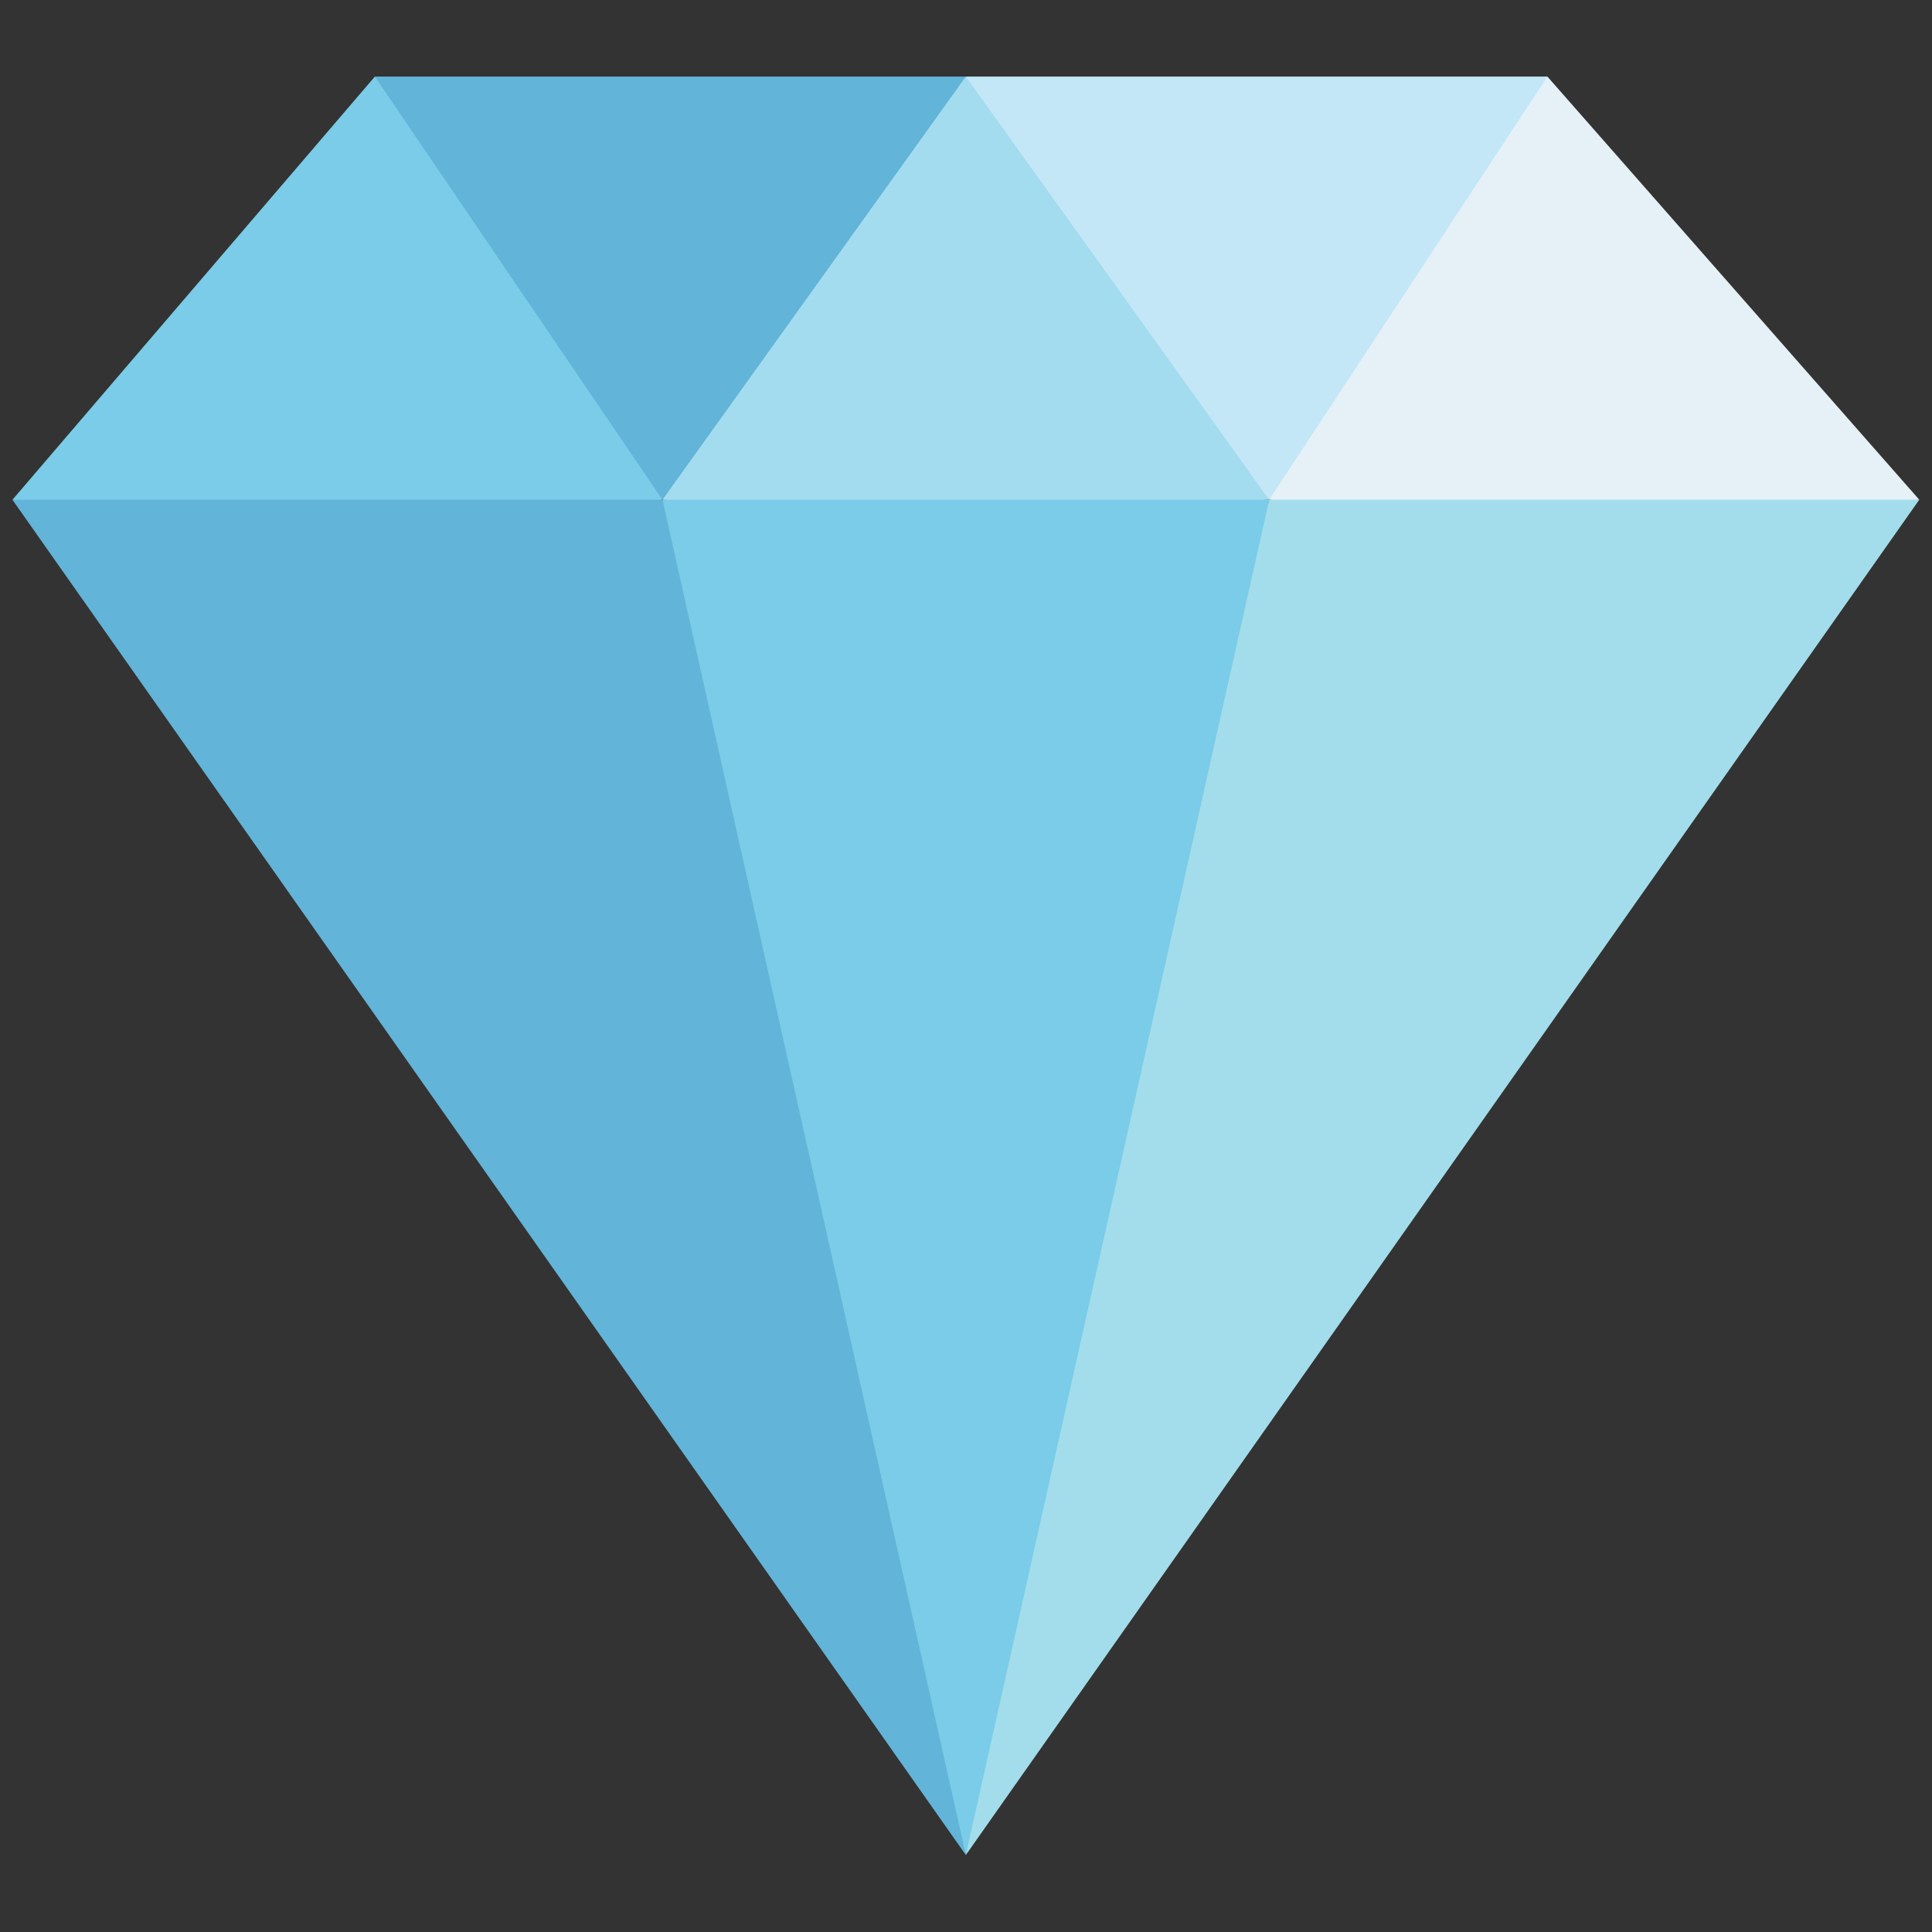 <?xml version="1.0" encoding="UTF-8"?>
<svg data-bbox="8.234 50.726 1263.309 1178.274" viewBox="0 0 1280 1280" height="1280" width="1280" xmlns="http://www.w3.org/2000/svg" data-type="color">
    <rect x="0" y="0" width="1280" height="1280" fill="#333333" stroke="none"/>
    <g>
        <path fill="#62b4d8" d="M639.889 1229c-39.921-328.446-101.416-633.662-200.978-897.89-143.554-24.691-287.122-24.691-430.676 0L639.889 1229Z" data-color="1"/>
        <path fill="#7acce8" d="M840.867 331.11c-147.414-11.875-284.89-14.949-401.957 0L639.888 1229c87.098-292.287 153.408-591.818 200.978-897.89Z" data-color="2"/>
        <path fill="#a3ddeb" d="m639.889 1229 200.978-897.89c132.802-25.519 277.058-23.877 430.676 0L639.889 1229Z" data-color="3"/>
        <path fill="#7acce8" d="M248.361 50.726c89.344 97.598 159.795 192.177 190.535 280.384H8.234L248.361 50.726Z" data-color="2"/>
        <path fill="#62b4d8" d="M639.889 50.726C584.346 162.781 521.742 263.369 438.911 331.11L248.361 50.726h391.527Z" data-color="1"/>
        <path fill="#a4dcef" d="M840.867 331.11C797.199 226.143 725.106 135.199 639.889 50.726L438.911 331.11h401.957Z" data-color="4"/>
        <path fill="#c3e7f6" d="M840.867 331.11c89.105-78.058 143.47-175.474 184.401-280.384H639.889L840.867 331.11Z" data-color="5"/>
        <path fill="#e5f1f7" d="M840.895 331.054h430.648L1025.198 50.74 840.895 331.054z" data-color="6"/>
    </g>
</svg>
